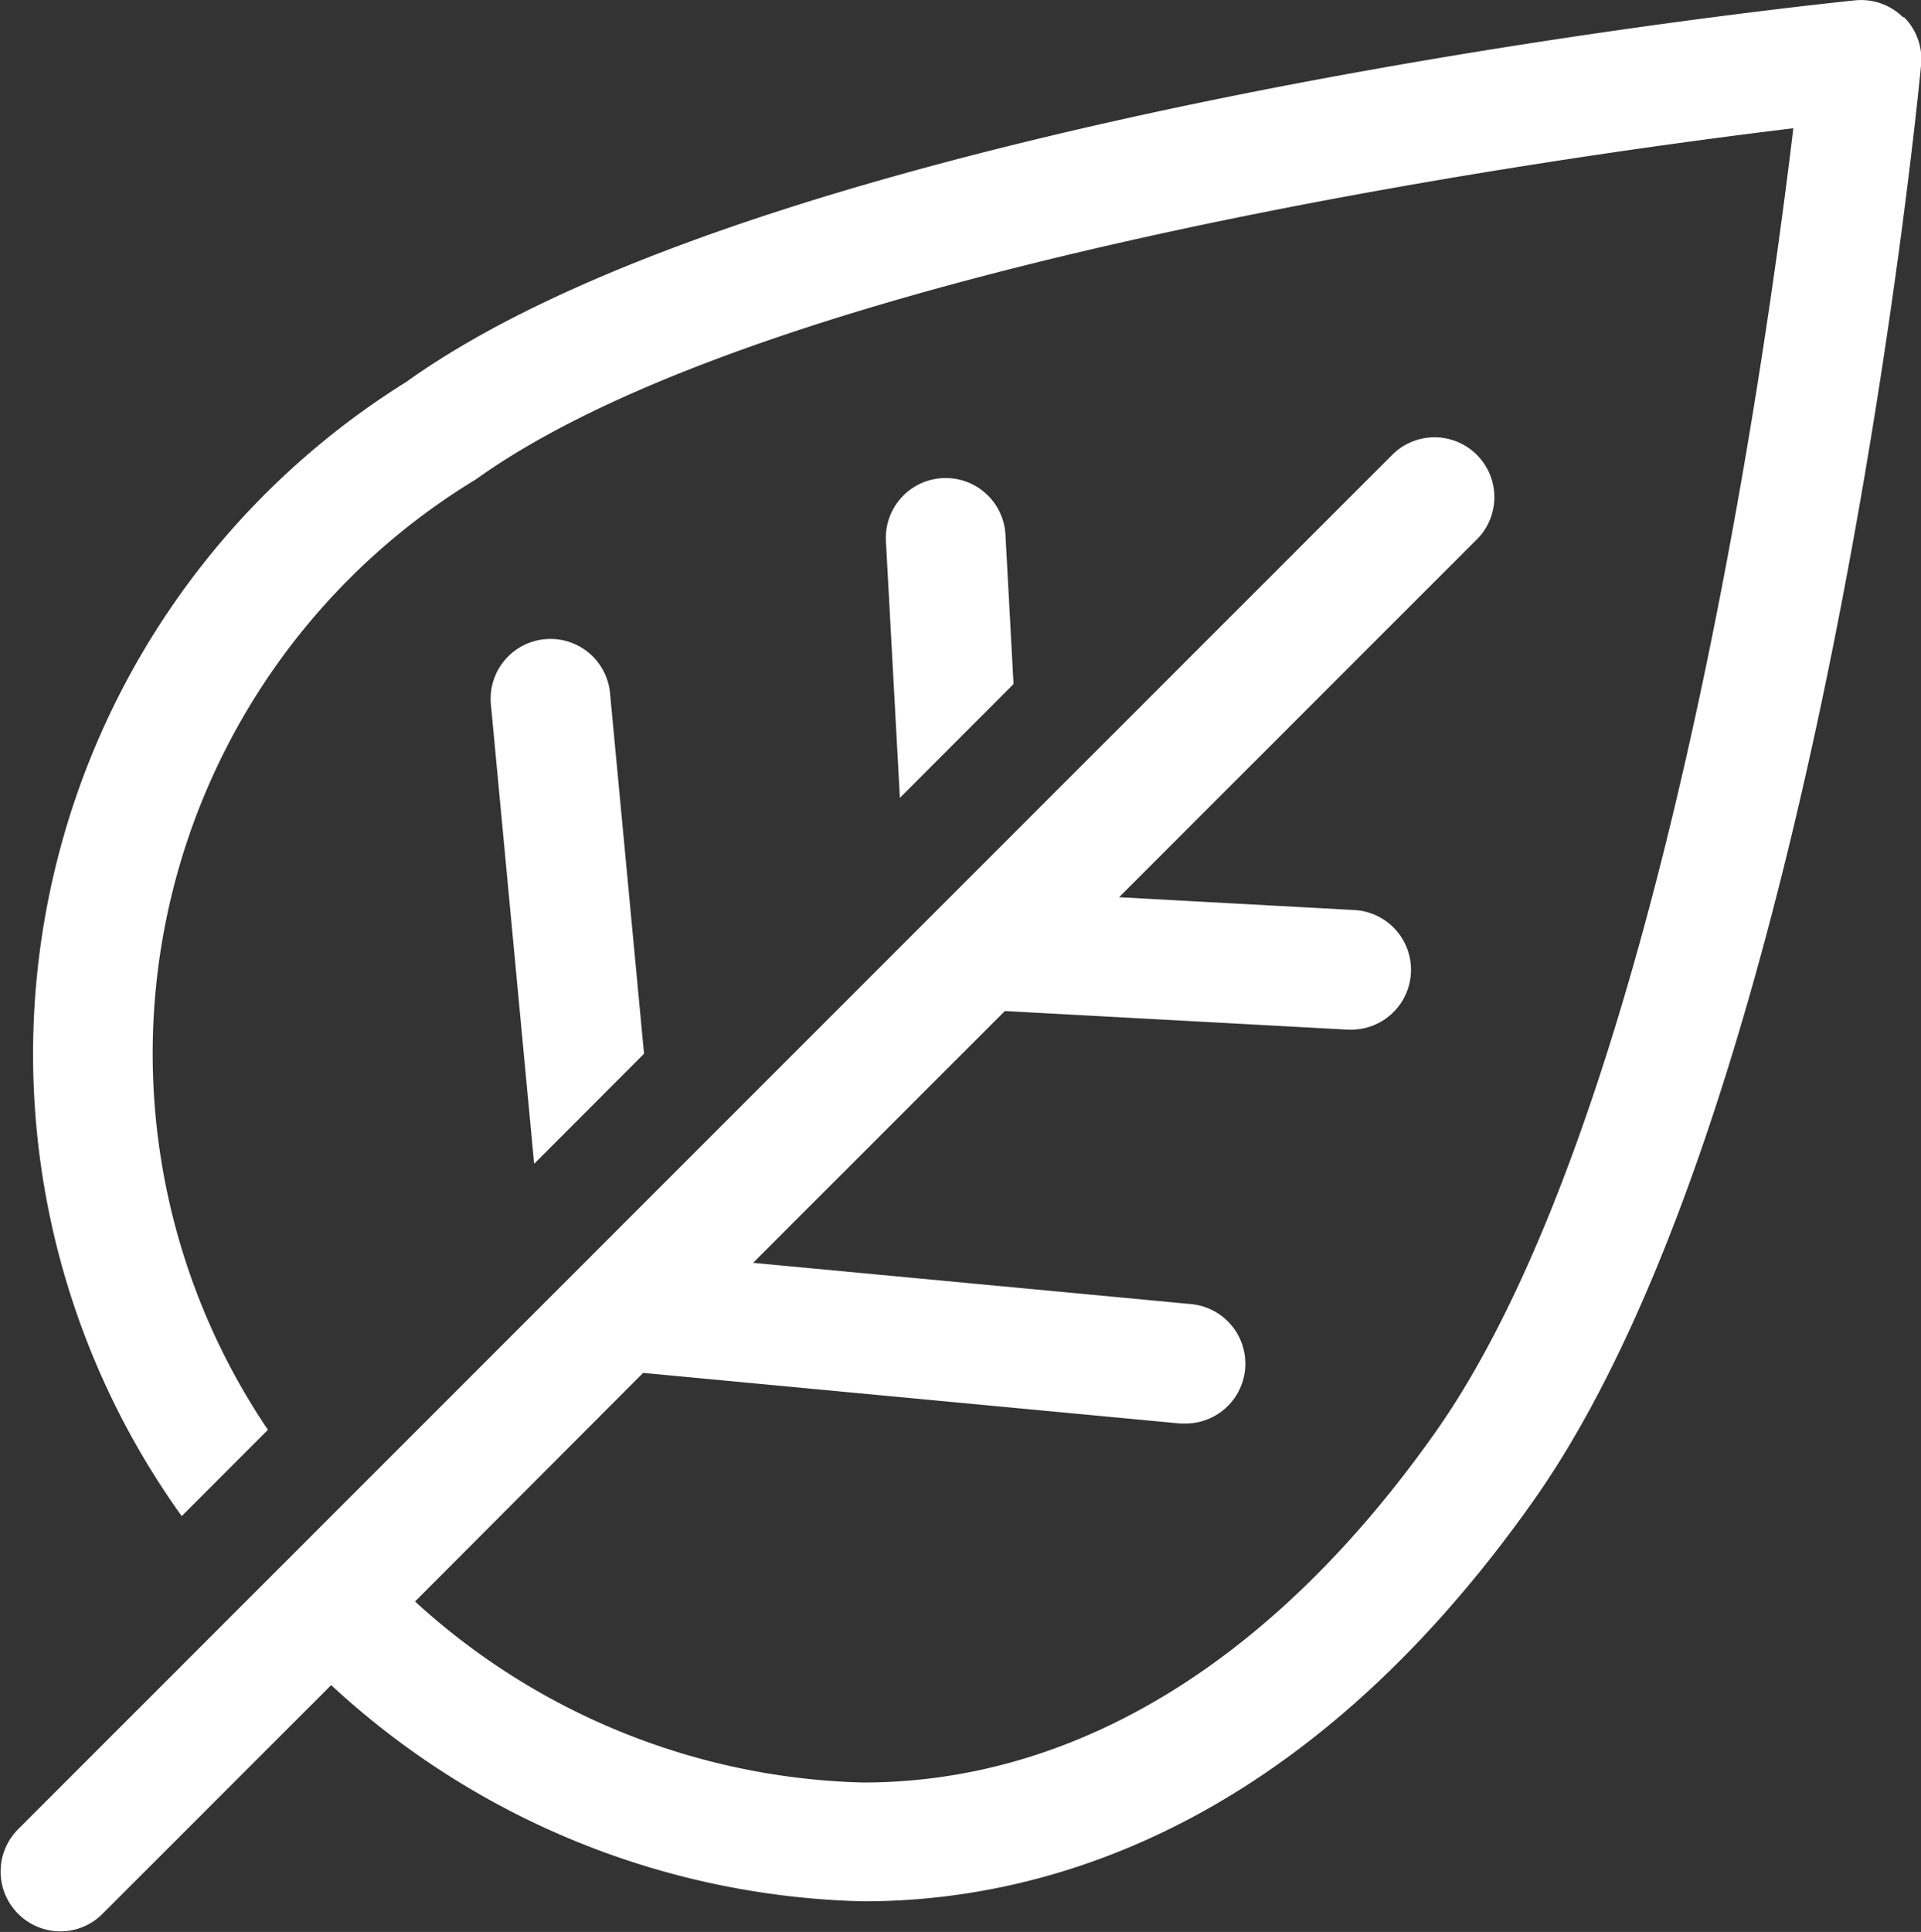 <svg xmlns="http://www.w3.org/2000/svg" width="23.531" height="23.662" viewBox="0 0 23.531 23.662">
  <rect x="0" y="0" width="23.531" height="23.662" fill="#333333" stroke="none"/>
  <g id="Group_4251" data-name="Group 4251" transform="translate(2288.055 -816.326)">
    <g id="Group_2839" data-name="Group 2839" transform="translate(-2288.055 816.326)">
      <path id="Path_5414" data-name="Path 5414" d="M1379.856,4103.656a.732.732,0,0,0-.589-.211c-.534.056-13.126,1.358-17.751,4.675a9.7,9.7,0,0,0-2.749,13.89l1.056-1.057a8.226,8.226,0,0,1,2.548-11.641c3.63-2.606,13.157-3.94,16.137-4.3-.348,2.911-1.637,12.087-4.39,15.979-1.98,2.8-4.4,4.282-7.008,4.282a8.443,8.443,0,0,1-5.485-2.217l2.794-2.8,6.581.62.07,0a.733.733,0,0,0,.069-1.462l-5.373-.506,3.084-3.084,4.2.228h.039a.733.733,0,0,0,.041-1.465l-2.881-.157,4.4-4.4a.733.733,0,0,0-1.036-1.036l-16.85,16.851a.733.733,0,0,0,.517,1.251.724.724,0,0,0,.518-.216l2.8-2.8a9.927,9.927,0,0,0,6.522,2.648c2.163,0,5.339-.851,8.2-4.9,3.505-4.953,4.705-17.077,4.753-17.592a.727.727,0,0,0-.212-.588" transform="translate(-1356.541 -4103.441)" fill="#fff"/>
      <path id="Path_5415" data-name="Path 5415" d="M1363.358,4111.091a.733.733,0,1,0-1.459.139l.528,5.609,1.346-1.348Z" transform="translate(-1355.884 -4102.585)" fill="#fff"/>
      <path id="Path_5416" data-name="Path 5416" d="M1367.671,4109.35a.733.733,0,0,0-1.464.08l.171,3.144,1.392-1.394Z" transform="translate(-1355.355 -4102.802)" fill="#fff"/>
    </g>
  </g>
</svg>
